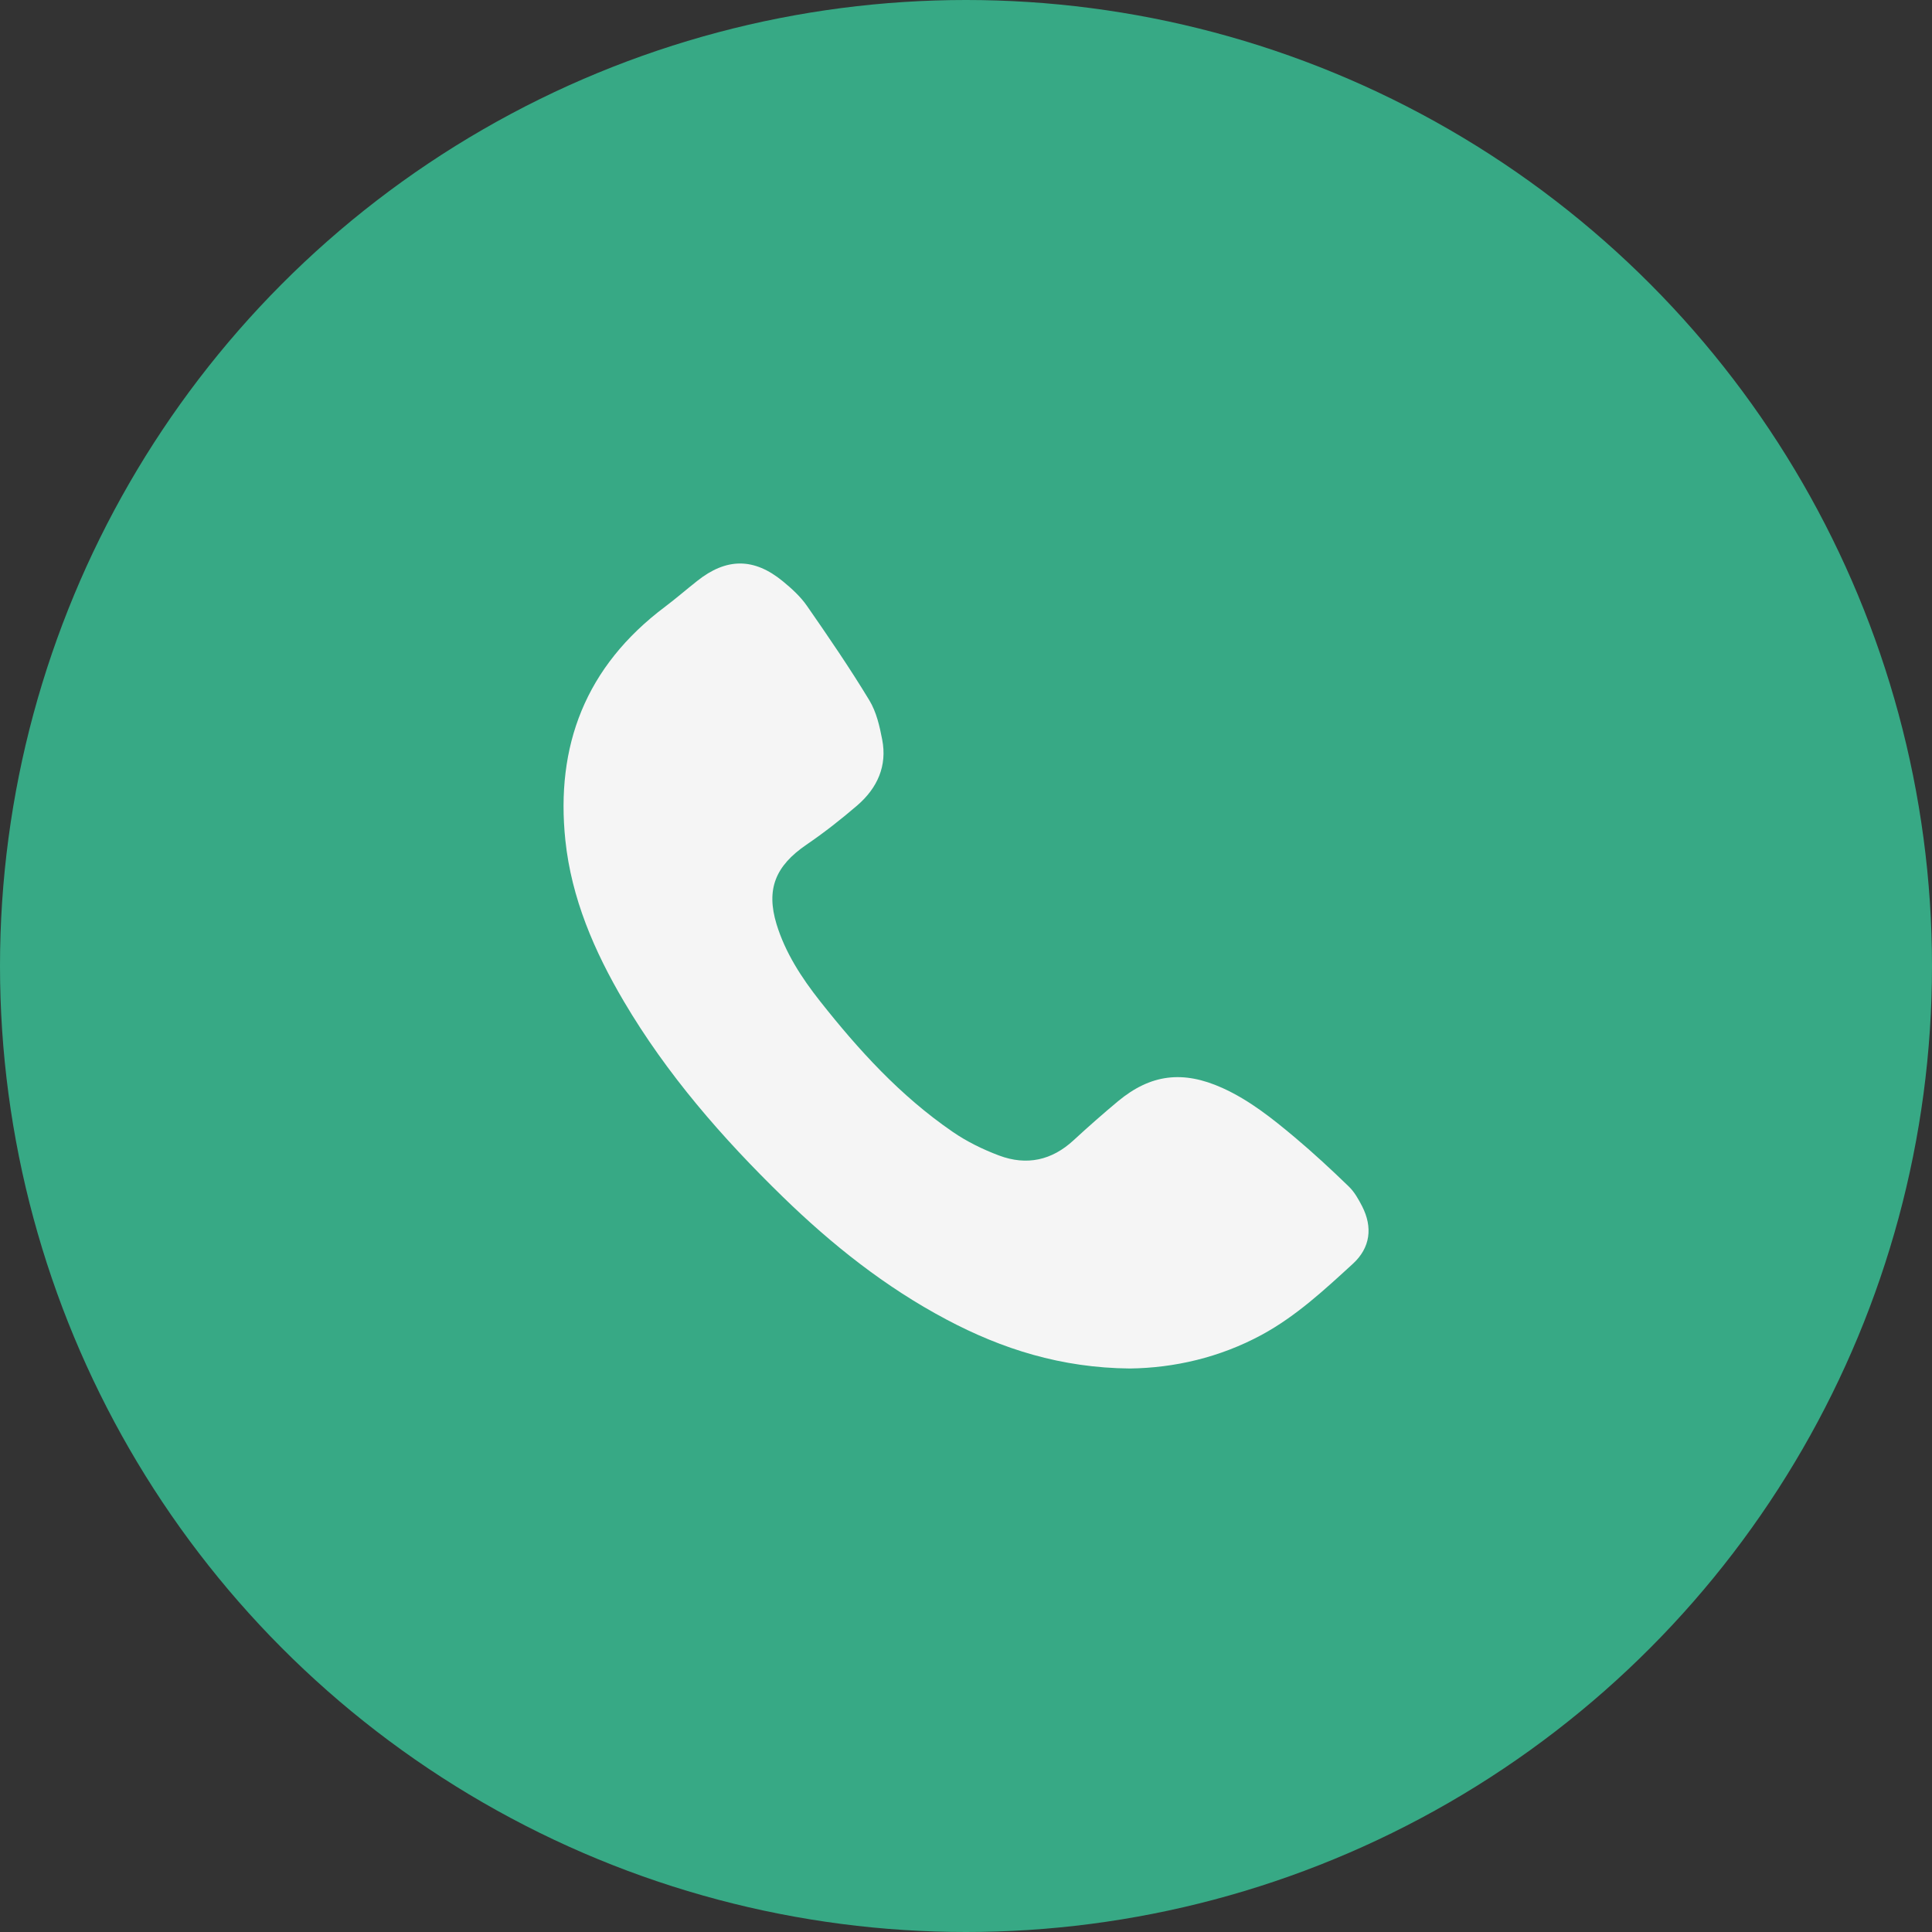 <?xml version="1.0" encoding="UTF-8"?> <svg xmlns="http://www.w3.org/2000/svg" width="24" height="24" viewBox="0 0 24 24" fill="none"><rect x="0" y="0" width="24" height="24" fill="#333333" stroke="none"/> <g clip-path="url(#clip0_538_1602)"> <circle cx="12" cy="12" r="12" fill="#37A985"></circle> <path d="M14.036 17C13.181 16.992 12.448 16.758 11.758 16.392C10.994 15.987 10.334 15.46 9.729 14.872C8.969 14.133 8.281 13.341 7.75 12.44C7.38 11.813 7.098 11.155 7.023 10.437C6.902 9.273 7.265 8.283 8.267 7.533C8.401 7.432 8.527 7.322 8.659 7.218C9.023 6.928 9.366 6.926 9.725 7.221C9.836 7.312 9.945 7.412 10.024 7.526C10.292 7.912 10.557 8.299 10.799 8.699C10.887 8.844 10.927 9.02 10.959 9.188C11.022 9.511 10.902 9.788 10.647 10.007C10.447 10.179 10.238 10.343 10.018 10.493C9.632 10.757 9.515 11.046 9.646 11.479C9.754 11.833 9.955 12.143 10.186 12.436C10.663 13.04 11.181 13.611 11.833 14.059C12.008 14.18 12.208 14.278 12.41 14.354C12.756 14.484 13.068 14.413 13.336 14.165C13.515 14 13.699 13.838 13.887 13.681C14.294 13.343 14.694 13.294 15.185 13.515C15.525 13.669 15.808 13.897 16.085 14.129C16.317 14.324 16.539 14.53 16.756 14.74C16.826 14.808 16.876 14.898 16.921 14.985C17.054 15.246 17.024 15.5 16.805 15.7C16.454 16.021 16.104 16.348 15.673 16.582C15.15 16.865 14.585 16.993 14.036 17Z" fill="#F5F5F5"></path> </g> <defs> <clipPath id="clip0_538_1602"> <rect width="24" height="24" fill="white" transform="translate(0)"></rect> </clipPath> </defs> </svg> 